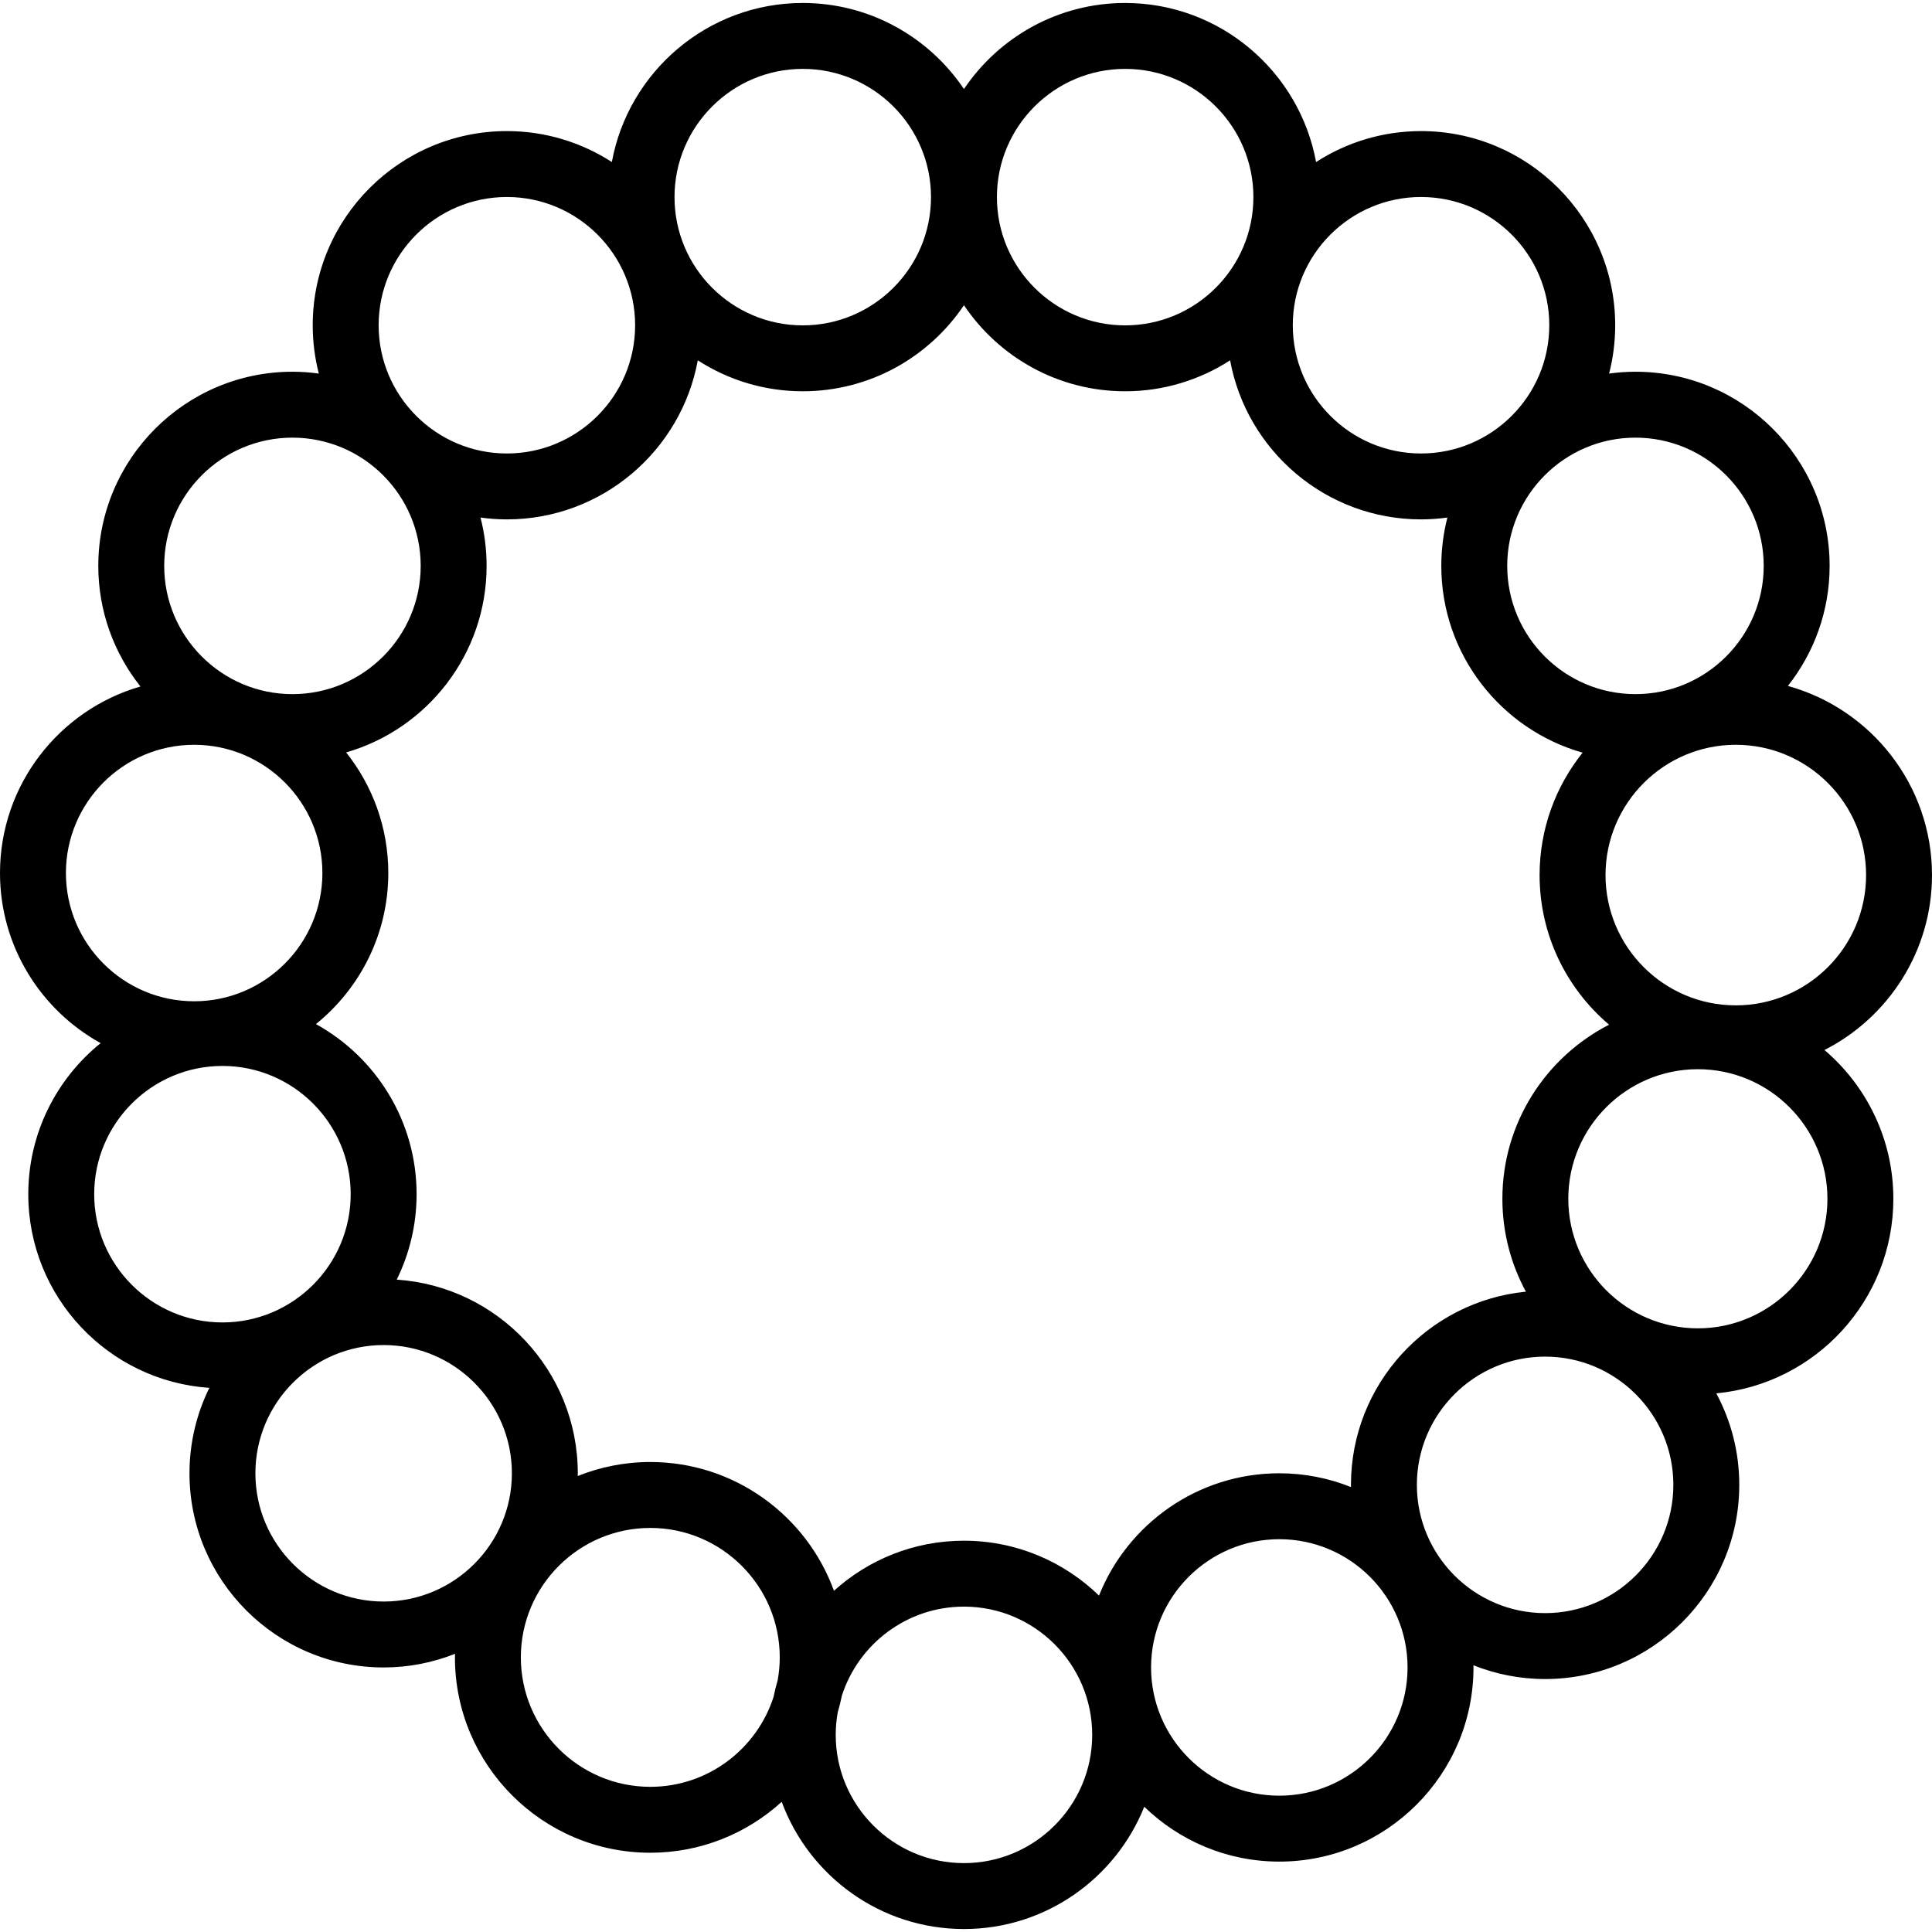 <?xml version="1.0" encoding="UTF-8"?> <svg xmlns="http://www.w3.org/2000/svg" xmlns:xlink="http://www.w3.org/1999/xlink" fill="#000000" height="800px" width="800px" version="1.1" id="Layer_1" viewBox="0 0 512 512" xml:space="preserve"> <g> <g> <path d="M483.504,278.263C500.395,269.665,512,252.12,512,231.904c0-23.892-16.204-44.058-38.194-50.121 c6.918-8.763,11.063-19.811,11.063-31.817c0-28.372-23.083-51.453-51.454-51.453c-2.371,0-4.701,0.175-6.987,0.487 c1.054-4.097,1.615-8.388,1.615-12.808c0-28.372-23.083-51.453-51.454-51.453c-10.243,0-19.788,3.021-27.815,8.201 c-4.392-23.944-25.4-42.152-50.595-42.152c-17.776,0-33.472,9.062-42.719,22.808C246.212,9.85,230.516,0.788,212.74,0.788 c-25.195,0-46.202,18.207-50.595,42.152c-8.027-5.18-17.572-8.201-27.815-8.201c-28.372,0-51.454,23.081-51.454,51.453 c0,4.42,0.561,8.713,1.615,12.808c-2.287-0.312-4.616-0.487-6.987-0.487c-28.372,0-51.454,23.081-51.454,51.453 c0,12.071,4.189,23.175,11.174,31.961C15.754,188.117,0,207.929,0,231.363c0,19.393,10.788,36.309,26.675,45.077 c-11.687,9.441-19.179,23.874-19.179,40.033c0,27.205,21.225,49.53,47.984,51.323c-3.365,6.838-5.265,14.521-5.265,22.644 c0,28.372,23.083,51.453,51.454,51.453c6.678,0,13.056-1.293,18.917-3.618c-0.006,0.317-0.024,0.63-0.024,0.948 c0,28.547,23.226,51.773,51.773,51.773c13.397,0,25.622-5.116,34.825-13.496c7.243,19.657,26.159,33.713,48.3,33.713 c21.644,0,40.197-13.441,47.784-32.408c9.268,8.989,21.89,14.539,35.791,14.539c28.372,0,51.453-23.081,51.453-51.453 c0-0.194-0.013-0.387-0.015-0.58c5.883,2.346,12.289,3.651,18.999,3.651c28.372,0,51.453-23.083,51.453-51.454 c0-8.765-2.209-17.024-6.09-24.254c26.284-2.469,46.923-24.649,46.923-51.566C501.755,301.912,494.661,287.772,483.504,278.263z M494.533,231.904c0,19.038-15.489,34.527-34.527,34.527c-19.038,0-34.527-15.489-34.527-34.527s15.489-34.527,34.527-34.527 C479.044,197.377,494.533,212.866,494.533,231.904z M433.414,115.98c18.74,0,33.987,15.245,33.987,33.986 s-15.247,33.986-33.987,33.986s-33.986-15.245-33.986-33.986S414.674,115.98,433.414,115.98z M376.588,52.206 c18.74,0,33.987,15.245,33.987,33.986s-15.247,33.986-33.987,33.986s-33.986-15.245-33.986-33.986S357.848,52.206,376.588,52.206z M298.178,18.255c18.74,0,33.986,15.245,33.986,33.986s-15.246,33.986-33.986,33.986c-18.74,0-33.986-15.245-33.986-33.986 S279.438,18.255,298.178,18.255z M212.739,18.255c18.74,0,33.986,15.245,33.986,33.986s-15.246,33.986-33.986,33.986 c-18.74,0-33.986-15.245-33.986-33.986S194,18.255,212.739,18.255z M134.329,52.206c18.74,0,33.986,15.245,33.986,33.986 s-15.245,33.986-33.986,33.986s-33.987-15.245-33.987-33.986S115.589,52.206,134.329,52.206z M77.503,115.98 c18.74,0,33.986,15.245,33.986,33.986s-15.246,33.986-33.986,33.986c-18.74,0-33.987-15.245-33.987-33.986 S58.763,115.98,77.503,115.98z M17.467,231.363c0-18.74,15.246-33.986,33.986-33.986c18.74,0,33.986,15.246,33.986,33.986 c0,18.74-15.246,33.986-33.986,33.986C32.713,265.349,17.467,250.103,17.467,231.363z M58.949,350.459 c-18.74,0-33.986-15.247-33.986-33.986c0-18.74,15.246-33.987,33.986-33.987c18.74,0,33.987,15.247,33.987,33.987 C92.936,335.213,77.689,350.459,58.949,350.459z M101.669,424.425c-18.74,0-33.987-15.247-33.987-33.986 c0-18.74,15.247-33.987,33.987-33.987c18.74,0,33.986,15.247,33.986,33.987C135.655,409.18,120.41,424.425,101.669,424.425z M206.094,445.278c-0.425,1.448-0.795,2.917-1.093,4.413c-4.437,13.811-17.4,23.837-32.666,23.837 c-18.916,0-34.306-15.39-34.306-34.306c0-18.916,15.39-34.305,34.306-34.305c18.916,0,34.306,15.389,34.306,34.305 C206.64,441.289,206.446,443.31,206.094,445.278z M255.459,493.744c-18.74,0-33.986-15.246-33.986-33.986 c0-2.041,0.191-4.038,0.538-5.982c0.424-1.445,0.794-2.912,1.092-4.406c4.401-13.673,17.238-23.597,32.355-23.597 c18.74,0,33.986,15.246,33.986,33.986C289.445,478.498,274.198,493.744,255.459,493.744z M339.033,475.875 c-18.74,0-33.987-15.245-33.987-33.986c0-18.74,15.247-33.986,33.987-33.986s33.986,15.246,33.986,33.986 C373.019,460.629,357.772,475.875,339.033,475.875z M358.016,393.505c0,0.194,0.013,0.387,0.015,0.581 c-5.883-2.346-12.289-3.651-18.999-3.651c-21.644,0-40.197,13.441-47.784,32.408c-9.268-8.989-21.89-14.539-35.791-14.539 c-13.239,0-25.323,5.028-34.45,13.272c-7.232-19.886-26.319-34.129-48.673-34.129c-6.795,0-13.281,1.329-19.232,3.718 c0.003-0.243,0.019-0.484,0.019-0.729c0-27.204-21.225-49.532-47.984-51.324c3.365-6.837,5.263-14.521,5.263-22.642 c0-19.393-10.789-36.309-26.675-45.077c11.687-9.441,19.179-23.874,19.179-40.033c0-12.071-4.189-23.174-11.174-31.961 c21.47-6.189,37.224-26.001,37.224-49.436c0-4.42-0.561-8.713-1.615-12.808c2.287,0.312,4.617,0.487,6.988,0.487 c25.195,0,46.202-18.207,50.595-42.152c8.027,5.18,17.572,8.201,27.815,8.201c17.776,0,33.472-9.062,42.719-22.808 c9.247,13.746,24.943,22.808,42.719,22.808c10.243,0,19.788-3.021,27.815-8.201c4.392,23.944,25.4,42.152,50.595,42.152 c2.371,0,4.701-0.175,6.988-0.487c-1.054,4.097-1.615,8.388-1.615,12.808c0,23.518,15.866,43.387,37.452,49.501 c-7.127,8.9-11.403,20.176-11.403,32.438c0,15.878,7.162,30.107,18.415,39.652c-16.765,8.588-28.275,26.035-28.275,46.13 c0,8.906,2.26,17.293,6.235,24.621C378.391,344.869,358.016,366.851,358.016,393.505z M409.47,427.492 c-18.74,0-33.986-15.247-33.986-33.987c0-18.74,15.246-33.986,33.986-33.986c18.74,0,33.986,15.246,33.986,33.986 C443.456,412.246,428.21,427.492,409.47,427.492z M449.952,352.02c-18.933,0-34.336-15.403-34.336-34.335 s15.403-34.335,34.336-34.335c18.932,0,34.335,15.403,34.335,34.335S468.885,352.02,449.952,352.02z"></path> </g> </g> </svg> 
